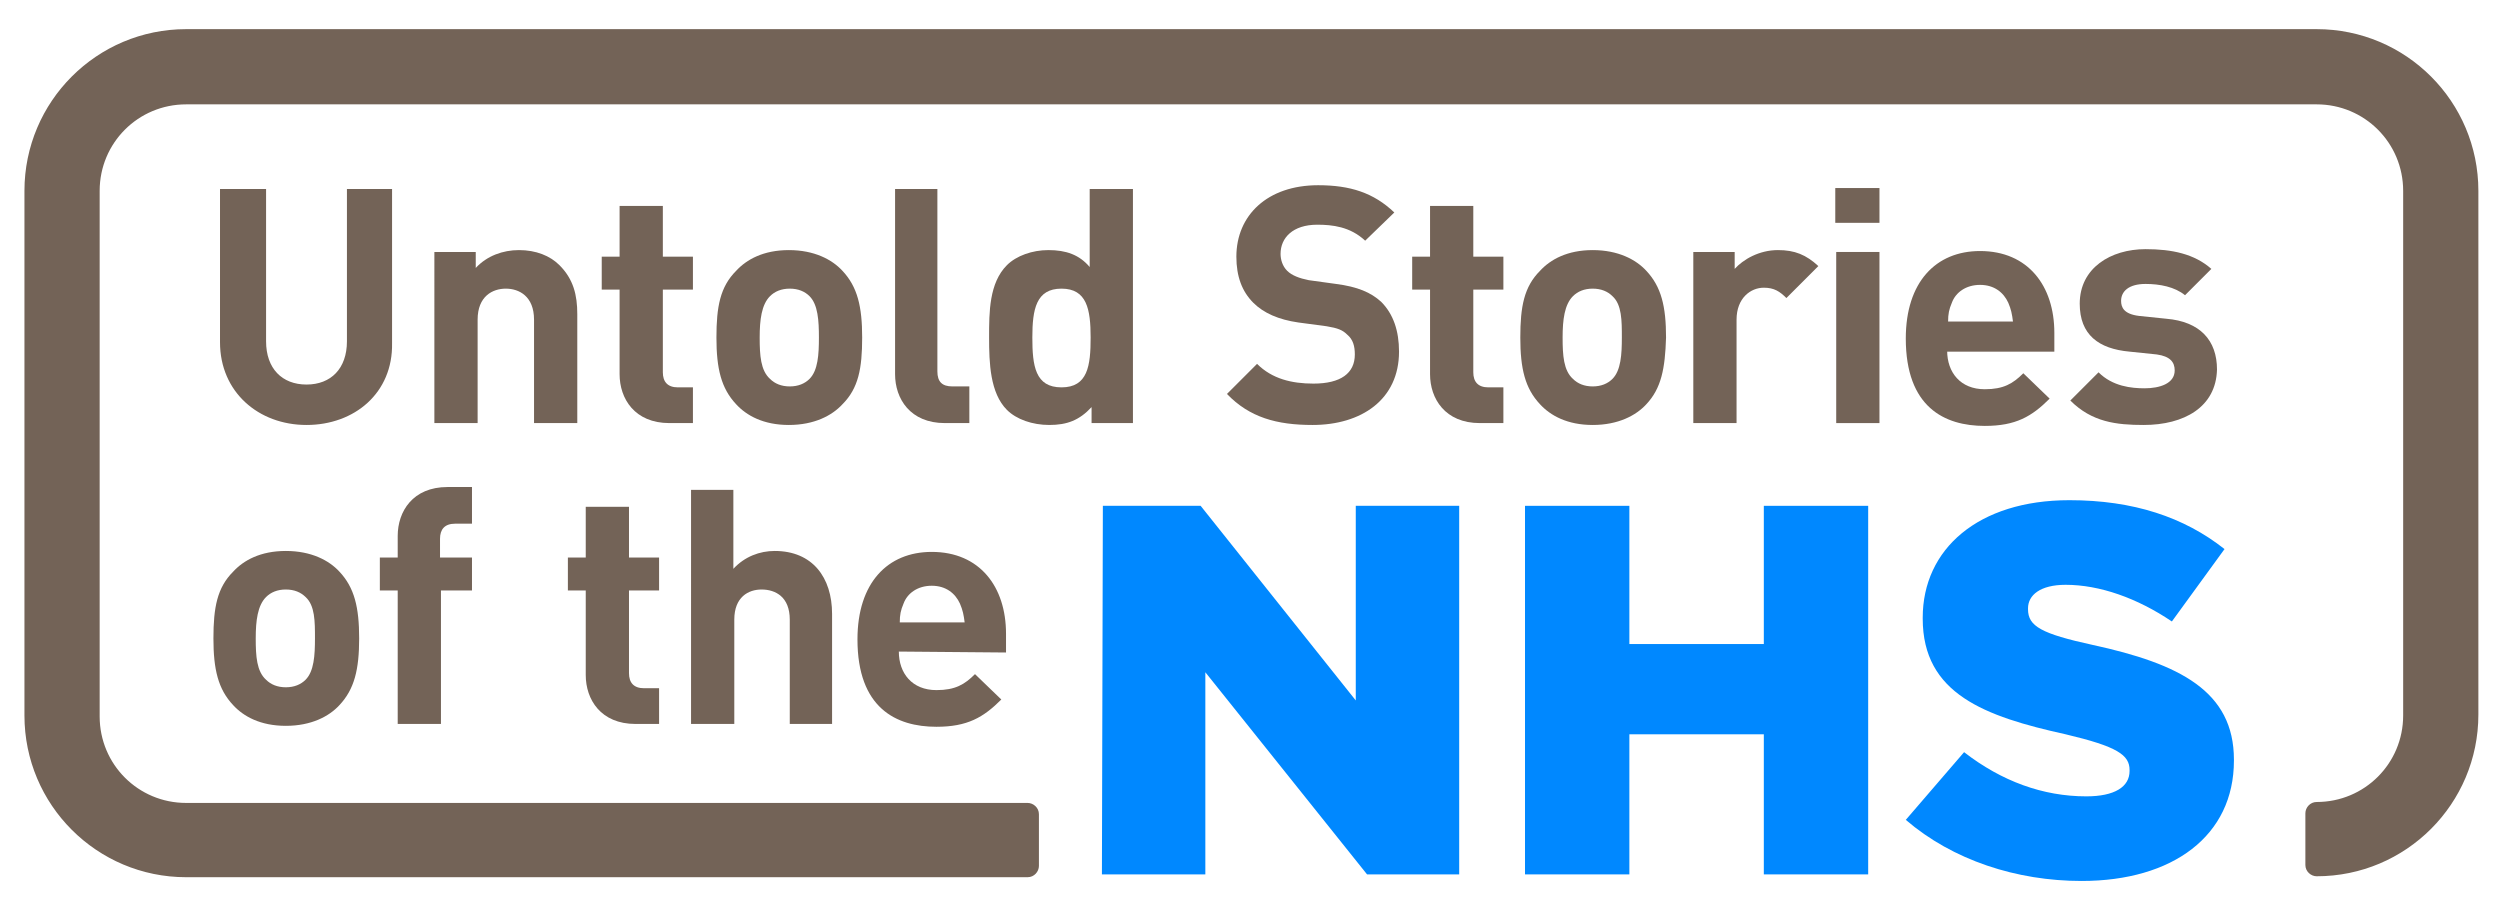 <?xml version="1.0" encoding="utf-8"?>
<!-- Generator: Adobe Illustrator 27.3.1, SVG Export Plug-In . SVG Version: 6.00 Build 0)  -->
<svg version="1.1" id="Layer_1" xmlns="http://www.w3.org/2000/svg" xmlns:xlink="http://www.w3.org/1999/xlink" x="0px" y="0px"
	 viewBox="0 0 265.9 96.3" style="enable-background:new 0 0 265.9 96.3;" xml:space="preserve">
<style type="text/css">
	.st0{fill:#736357;}
	.st1{fill:#0088FF;}
</style>
<path class="st0" d="M246.4,3.1H19.8c-9.5,0-17.2,7.7-17.2,17.2v55.8c0,9.5,7.7,17.2,17.2,17.2h89.5c0.7,0,1.2-0.6,1.2-1.2v-5.5
	c0-0.7-0.6-1.2-1.2-1.2H19.8c-5.1,0-9.2-4.1-9.2-9.2V20.3c0-5.1,4.1-9.2,9.2-9.2h226.6c5.1,0,9.2,4.1,9.2,9.2v55.8
	c0,5.1-4.1,9.2-9.2,9.2l0,0c-0.7,0-1.2,0.6-1.2,1.2V92c0,0.7,0.6,1.2,1.2,1.2l0,0c9.5,0,17.2-7.7,17.2-17.2V20.3
	C263.6,10.8,255.9,3.1,246.4,3.1z"/>
<path class="st0" d="M32.6,45.2c-5.1,0-9.2-3.5-9.2-8.8V20.1h4.9v16.2c0,2.9,1.7,4.6,4.3,4.6s4.3-1.7,4.3-4.6V20.1h4.8v16.4
	C41.8,41.8,37.7,45.2,32.6,45.2z"/>
<path class="st0" d="M56.8,45V34c0-2.5-1.6-3.3-3-3.3s-3,0.8-3,3.3v11h-4.6V26.8h4.4v1.7c1.2-1.3,2.9-1.9,4.6-1.9
	c1.8,0,3.3,0.6,4.3,1.6c1.5,1.5,1.9,3.2,1.9,5.2V45H56.8z"/>
<path class="st0" d="M71.2,45c-3.7,0-5.3-2.6-5.3-5.2v-9H64v-3.5h1.9v-5.4h4.6v5.4h3.2v3.5h-3.2v8.8c0,1,0.5,1.6,1.6,1.6h1.6V45
	H71.2z"/>
<path class="st0" d="M89.6,43c-1.1,1.2-3,2.2-5.7,2.2s-4.5-1-5.6-2.2c-1.6-1.7-2.1-3.8-2.1-7.1s0.4-5.4,2.1-7.1
	c1.1-1.2,2.9-2.2,5.6-2.2s4.6,1,5.7,2.2c1.6,1.7,2.1,3.8,2.1,7.1S91.3,41.3,89.6,43z M86.1,31.5c-0.5-0.5-1.2-0.8-2.1-0.8
	s-1.6,0.3-2.1,0.8c-0.9,0.9-1.1,2.5-1.1,4.4s0.1,3.5,1.1,4.4c0.5,0.5,1.2,0.8,2.1,0.8s1.6-0.3,2.1-0.8c0.9-0.9,1-2.6,1-4.4
	S87,32.4,86.1,31.5z"/>
<path class="st0" d="M100.5,45c-3.7,0-5.3-2.6-5.3-5.2V20.1h4.5v19.4c0,1.1,0.5,1.6,1.6,1.6h1.8V45H100.5z"/>
<path class="st0" d="M116.1,45v-1.7c-1.3,1.4-2.6,1.9-4.5,1.9c-1.8,0-3.5-0.6-4.5-1.6c-1.8-1.8-1.9-5-1.9-7.7s0-5.8,1.9-7.7
	c1-1,2.7-1.6,4.4-1.6c1.9,0,3.3,0.5,4.4,1.8v-8.3h4.6V45H116.1z M112.9,30.7c-2.7,0-3.1,2.2-3.1,5.2s0.3,5.3,3.1,5.3
	s3.1-2.3,3.1-5.3S115.6,30.7,112.9,30.7z"/>
<path class="st0" d="M139.6,45.2c-3.8,0-6.7-0.8-9.1-3.3l3.2-3.2c1.6,1.6,3.7,2.1,6,2.1c2.9,0,4.4-1.1,4.4-3.1
	c0-0.9-0.2-1.6-0.8-2.1c-0.5-0.5-1-0.7-2.2-0.9l-3-0.4c-2.1-0.3-3.7-1-4.8-2.1c-1.2-1.2-1.8-2.8-1.8-4.9c0-4.4,3.3-7.6,8.7-7.6
	c3.4,0,5.9,0.8,8.1,2.9l-3.1,3c-1.6-1.5-3.5-1.7-5.1-1.7c-2.6,0-3.9,1.4-3.9,3.1c0,0.6,0.2,1.3,0.7,1.8s1.3,0.8,2.3,1l2.9,0.4
	c2.3,0.3,3.7,0.9,4.8,1.9c1.3,1.3,1.9,3.1,1.9,5.3C148.8,42.5,144.8,45.2,139.6,45.2z"/>
<path class="st0" d="M157.4,45c-3.7,0-5.3-2.6-5.3-5.2v-9h-1.9v-3.5h1.9v-5.4h4.6v5.4h3.2v3.5h-3.2v8.8c0,1,0.5,1.6,1.6,1.6h1.6V45
	H157.4z"/>
<path class="st0" d="M175.1,43c-1.1,1.2-3,2.2-5.7,2.2s-4.5-1-5.6-2.2c-1.6-1.7-2.1-3.8-2.1-7.1s0.4-5.4,2.1-7.1
	c1.1-1.2,2.9-2.2,5.6-2.2s4.6,1,5.7,2.2c1.6,1.7,2.1,3.8,2.1,7.1C177.1,39.2,176.7,41.3,175.1,43z M171.5,31.5
	c-0.5-0.5-1.2-0.8-2.1-0.8s-1.6,0.3-2.1,0.8c-0.9,0.9-1.1,2.5-1.1,4.4s0.1,3.5,1.1,4.4c0.5,0.5,1.2,0.8,2.1,0.8s1.6-0.3,2.1-0.8
	c0.9-0.9,1-2.6,1-4.4S172.5,32.4,171.5,31.5z"/>
<path class="st0" d="M190,31.7c-0.7-0.7-1.3-1.1-2.4-1.1c-1.4,0-2.9,1.1-2.9,3.4v11h-4.6V26.8h4.4v1.8c0.9-1,2.6-2,4.6-2
	c1.8,0,3,0.5,4.3,1.7L190,31.7z"/>
<path class="st0" d="M195.2,23.7V20h4.7v3.7H195.2z M195.3,45V26.8h4.6V45H195.3z"/>
<path class="st0" d="M207.1,37.3c0,2.3,1.4,4.1,4,4.1c2,0,3-0.6,4.1-1.7l2.8,2.7c-1.9,1.9-3.6,2.9-6.9,2.9c-4.3,0-8.4-2-8.4-9.3
	c0-6,3.2-9.3,7.9-9.3c5.1,0,7.9,3.7,7.9,8.7v2h-11.4V37.3z M213.6,32.2c-0.5-1.1-1.5-1.9-3-1.9s-2.6,0.8-3,1.9
	c-0.3,0.7-0.4,1.2-0.4,2h6.9C214,33.4,213.9,32.9,213.6,32.2z"/>
<path class="st0" d="M228,45.2c-2.9,0-5.5-0.3-7.8-2.6l3-3c1.5,1.5,3.5,1.7,4.9,1.7c1.6,0,3.2-0.5,3.2-1.9c0-0.9-0.5-1.5-1.9-1.7
	l-2.9-0.3c-3.3-0.3-5.3-1.8-5.3-5.1c0-3.8,3.3-5.8,7-5.8c2.8,0,5.2,0.5,7,2.1l-2.8,2.8c-1.1-0.9-2.7-1.2-4.2-1.2
	c-1.8,0-2.6,0.8-2.6,1.8c0,0.7,0.3,1.4,1.9,1.6l2.9,0.3c3.6,0.3,5.4,2.3,5.4,5.4C235.7,43.3,232.3,45.2,228,45.2z"/>
<path class="st0" d="M36.1,75c-1.1,1.2-3,2.2-5.7,2.2s-4.5-1-5.6-2.2c-1.6-1.7-2.1-3.8-2.1-7.1c0-3.3,0.4-5.4,2.1-7.1
	c1.1-1.2,2.9-2.2,5.6-2.2s4.6,1,5.7,2.2c1.6,1.7,2.1,3.8,2.1,7.1C38.2,71.2,37.7,73.3,36.1,75z M32.5,63.5c-0.5-0.5-1.2-0.8-2.1-0.8
	s-1.6,0.3-2.1,0.8c-0.9,0.9-1.1,2.5-1.1,4.4s0.1,3.5,1.1,4.4c0.5,0.5,1.2,0.8,2.1,0.8s1.6-0.3,2.1-0.8c0.9-0.9,1-2.6,1-4.4
	S33.5,64.4,32.5,63.5z"/>
<path class="st0" d="M46.9,62.8V77h-4.6V62.8h-1.9v-3.5h1.9V57c0-2.6,1.6-5.2,5.3-5.2h2.6v3.9h-1.8c-1.1,0-1.6,0.6-1.6,1.6v2h3.4
	v3.5H46.9z"/>
<path class="st0" d="M67.6,77c-3.7,0-5.3-2.6-5.3-5.2v-9h-1.9v-3.5h1.9v-5.4h4.6v5.4h3.2v3.5h-3.2v8.8c0,1,0.5,1.6,1.6,1.6h1.6V77
	H67.6z"/>
<path class="st0" d="M84,77V65.9c0-2.4-1.5-3.2-3-3.2c-1.4,0-2.9,0.8-2.9,3.2V77h-4.6V52.1H78v8.4c1.2-1.3,2.8-1.9,4.4-1.9
	c4,0,6.1,2.8,6.1,6.7V77H84z"/>
<path class="st0" d="M95.6,69.3c0,2.3,1.4,4.1,4,4.1c2,0,3-0.6,4.1-1.7l2.8,2.7c-1.9,1.9-3.6,2.9-6.9,2.9c-4.3,0-8.4-2-8.4-9.3
	c0-6,3.2-9.3,7.9-9.3c5.1,0,7.9,3.7,7.9,8.7v2L95.6,69.3L95.6,69.3z M102.1,64.2c-0.5-1.1-1.5-1.9-3-1.9s-2.6,0.8-3,1.9
	c-0.3,0.7-0.4,1.2-0.4,2h6.9C102.5,65.4,102.4,64.9,102.1,64.2z"/>
<path class="st1" d="M117.3,53.8h10.4l16.5,20.7V53.8h11V93h-9.8l-17.2-21.5V93h-11L117.3,53.8L117.3,53.8z"/>
<path class="st1" d="M162.2,53.8h11.1v14.7h14.3V53.8h11.1V93h-11.1V78.1h-14.3V93h-11.1V53.8z"/>
<path class="st1" d="M202.7,87.2l6.2-7.2c4,3.1,8.4,4.7,13,4.7c3,0,4.6-1,4.6-2.7v-0.1c0-1.6-1.3-2.5-6.8-3.8
	c-8.6-1.9-15.2-4.3-15.2-12.3v-0.1c0-7.3,5.9-12.5,15.6-12.5c6.8,0,12.2,1.8,16.5,5.2l-5.6,7.7c-3.7-2.5-7.7-3.9-11.3-3.9
	c-2.7,0-4,1.1-4,2.5v0.1c0,1.8,1.4,2.6,6.9,3.8c9.2,2,15,4.9,15,12.2v0.1c0,8-6.5,12.8-16.2,12.8C214.5,93.7,207.7,91.5,202.7,87.2z
	"/>
</svg>
